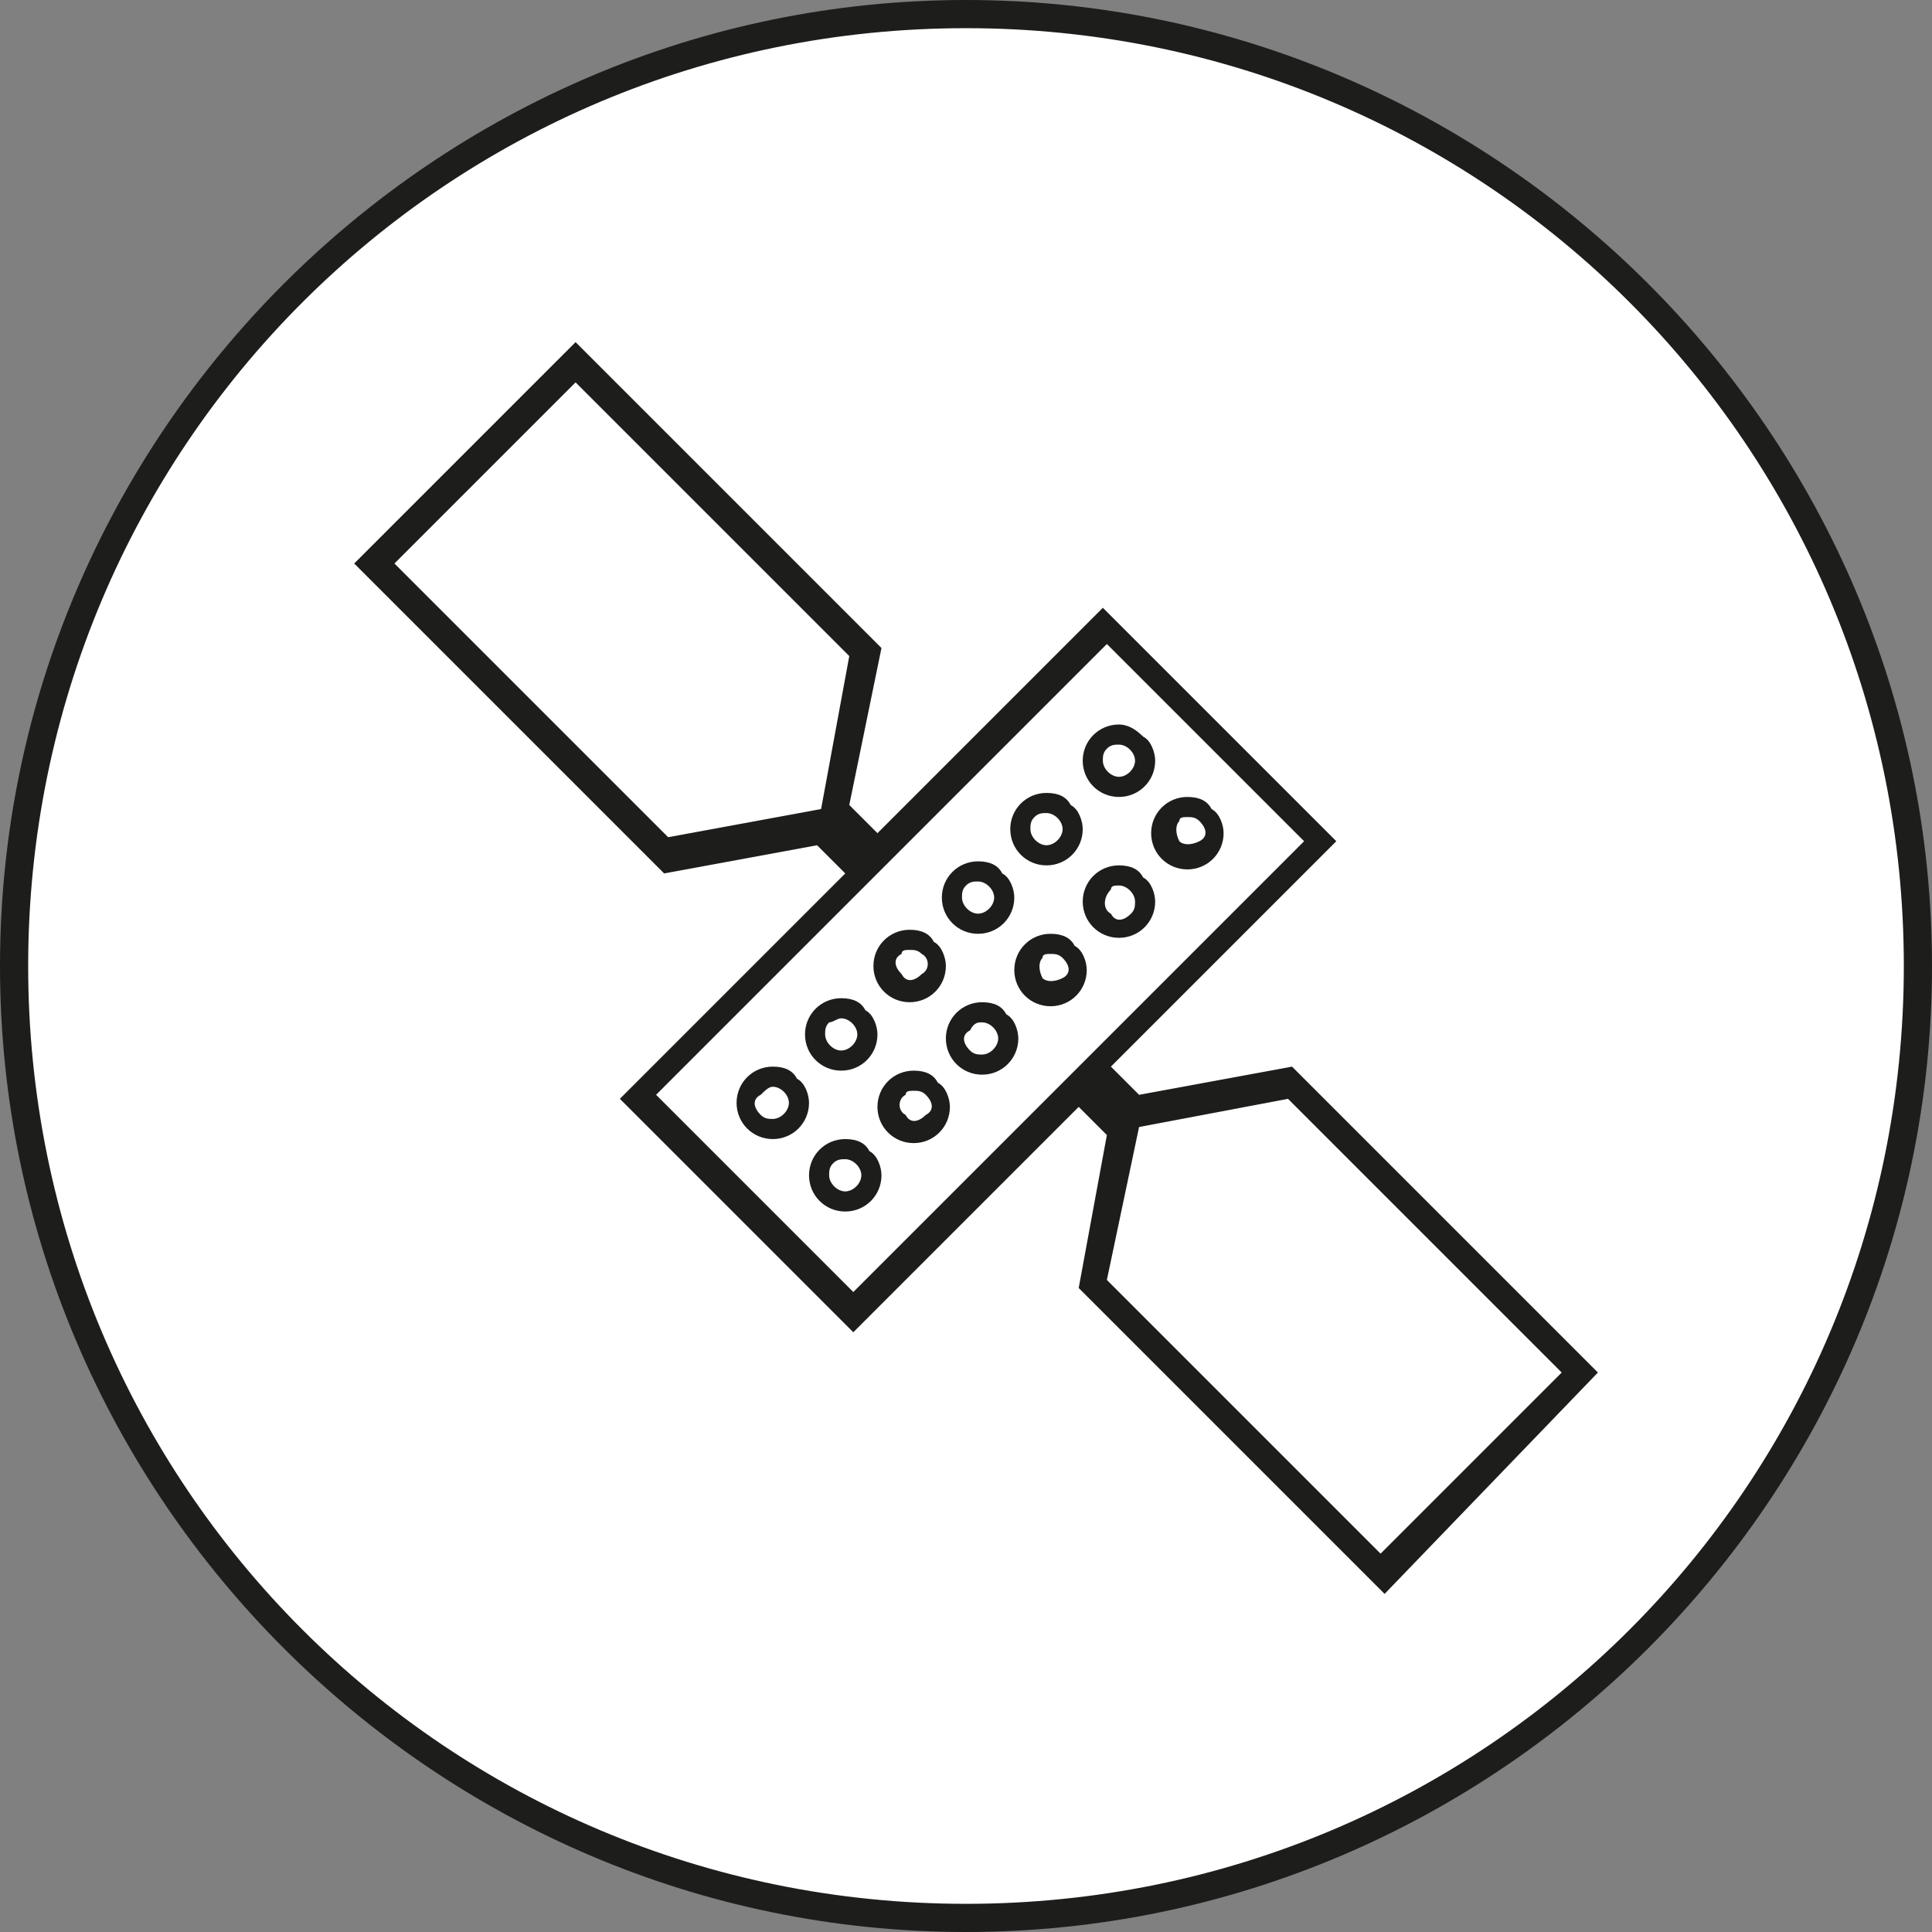 <?xml version="1.0" encoding="utf-8"?>
<!-- Generator: Adobe Illustrator 25.4.1, SVG Export Plug-In . SVG Version: 6.00 Build 0)  -->
<svg version="1.1" id="Layer_2_00000168112834180529270440000001822040470965769348_"
	 xmlns="http://www.w3.org/2000/svg" xmlns:xlink="http://www.w3.org/1999/xlink" x="0px" y="0px" viewBox="0 0 48 48"
	 style="enable-background:new 0 0 48 48;" xml:space="preserve">
<rect x="0" y="0" width="48" height="48" fill="#808080" stroke="none"/>
<style type="text/css">
	.st0{fill:#FFFFFF;}
	.st1{fill:#1D1D1B;}
</style>
<g>
	<path class="st0" d="M24,0.3C11,0.3,0.3,11,0.3,24S11,47.7,24,47.7S47.7,37,47.7,24S37,0.3,24,0.3z"/>
	<path class="st1" d="M24,48C10.8,48,0,37.2,0,24C0,10.8,10.8,0,24,0s24,10.8,24,24C48,37.2,37.2,48,24,48z M24,0.7
		C11.1,0.7,0.7,11.1,0.7,24S11.1,47.3,24,47.3S47.3,36.9,47.3,24S36.9,0.7,24,0.7z"/>
</g>
<g>
	<path class="st1" d="M27.8,18.5c0.2,0,0.4,0.2,0.4,0.4c0,0.2-0.2,0.4-0.4,0.4c-0.2,0-0.4-0.2-0.4-0.4c0-0.1,0-0.2,0.1-0.3
		C27.6,18.5,27.7,18.5,27.8,18.5 M27.8,18c-0.5,0-0.9,0.4-0.9,0.9c0,0.5,0.4,0.9,0.9,0.9c0.5,0,0.9-0.4,0.9-0.9
		c0-0.2-0.1-0.5-0.3-0.6C28.2,18.1,28,18,27.8,18L27.8,18z"/>
</g>
<g>
	<path class="st1" d="M29.5,20.3c0.1,0,0.2,0,0.3,0.1c0.2,0.2,0.2,0.4,0,0.5c-0.2,0.1-0.4,0.1-0.5,0c-0.1-0.2-0.1-0.4,0-0.5
		C29.3,20.3,29.4,20.3,29.5,20.3 M29.5,19.8c-0.5,0-0.9,0.4-0.9,0.9s0.4,0.9,0.9,0.9c0.5,0,0.9-0.4,0.9-0.9c0-0.2-0.1-0.5-0.3-0.6
		C30,19.9,29.8,19.8,29.5,19.8z"/>
</g>
<g>
	<path class="st1" d="M26,20.2c0.2,0,0.4,0.2,0.4,0.4c0,0.2-0.2,0.4-0.4,0.4c-0.2,0-0.4-0.2-0.4-0.4c0-0.1,0-0.2,0.1-0.3
		C25.8,20.2,25.9,20.2,26,20.2 M26,19.7c-0.5,0-0.9,0.4-0.9,0.9c0,0.5,0.4,0.9,0.9,0.9c0.5,0,0.9-0.4,0.9-0.9c0-0.2-0.1-0.5-0.3-0.6
		C26.5,19.8,26.3,19.7,26,19.7z"/>
</g>
<g>
	<path class="st1" d="M27.8,22c0.2,0,0.4,0.2,0.4,0.4c0,0.1,0,0.2-0.1,0.3c-0.2,0.2-0.4,0.2-0.5,0c-0.2-0.1-0.2-0.4,0-0.6
		C27.6,22,27.7,22,27.8,22 M27.8,21.5c-0.5,0-0.9,0.4-0.9,0.9c0,0.5,0.4,0.9,0.9,0.9c0.5,0,0.9-0.4,0.9-0.9c0-0.2-0.1-0.5-0.3-0.6
		C28.3,21.6,28.1,21.5,27.8,21.5z"/>
</g>
<g>
	<path class="st1" d="M24.3,21.9c0.2,0,0.4,0.2,0.4,0.4c0,0.2-0.2,0.4-0.4,0.4c-0.2,0-0.4-0.2-0.4-0.4c0-0.1,0-0.2,0.1-0.3
		C24.1,21.9,24.2,21.9,24.3,21.9 M24.3,21.4c-0.5,0-0.9,0.4-0.9,0.9c0,0.5,0.4,0.9,0.9,0.9c0.5,0,0.9-0.4,0.9-0.9
		c0-0.2-0.1-0.5-0.3-0.6C24.8,21.5,24.6,21.4,24.3,21.4z"/>
</g>
<g>
	<path class="st1" d="M26.1,23.7c0.1,0,0.2,0,0.3,0.1c0.2,0.2,0.2,0.4,0,0.5c-0.2,0.1-0.4,0.1-0.5,0c-0.1-0.2-0.1-0.4,0-0.5
		C25.9,23.7,26,23.7,26.1,23.7 M26.1,23.2c-0.5,0-0.9,0.4-0.9,0.9s0.4,0.9,0.9,0.9c0.5,0,0.9-0.4,0.9-0.9c0-0.2-0.1-0.5-0.3-0.6
		C26.6,23.3,26.4,23.2,26.1,23.2z"/>
</g>
<g>
	<path class="st1" d="M22.6,23.6c0.1,0,0.2,0,0.3,0.1c0.2,0.1,0.2,0.4,0,0.5c0,0,0,0,0,0c-0.2,0.2-0.4,0.2-0.5,0
		c-0.2-0.2-0.2-0.4,0-0.5C22.4,23.6,22.5,23.6,22.6,23.6 M22.6,23.1c-0.5,0-0.9,0.4-0.9,0.9c0,0.5,0.4,0.9,0.9,0.9
		c0.5,0,0.9-0.4,0.9-0.9c0-0.2-0.1-0.5-0.3-0.6C23.1,23.2,22.9,23.1,22.6,23.1z"/>
</g>
<g>
	<path class="st1" d="M24.4,25.4c0.2,0,0.4,0.2,0.4,0.4c0,0.2-0.2,0.4-0.4,0.4c-0.1,0-0.2,0-0.3-0.1c-0.2-0.2-0.2-0.4,0-0.5
		C24.2,25.4,24.3,25.4,24.4,25.4 M24.4,24.9c-0.5,0-0.9,0.4-0.9,0.9c0,0.5,0.4,0.9,0.9,0.9c0.5,0,0.9-0.4,0.9-0.9
		c0-0.2-0.1-0.5-0.3-0.6C24.9,25,24.7,24.9,24.4,24.9z"/>
</g>
<g>
	<path class="st1" d="M20.9,25.3c0.2,0,0.4,0.2,0.4,0.4s-0.2,0.4-0.4,0.4c-0.2,0-0.4-0.2-0.4-0.4c0-0.1,0-0.2,0.1-0.3
		C20.7,25.4,20.8,25.3,20.9,25.3 M20.9,24.8c-0.5,0-0.9,0.4-0.9,0.9c0,0.5,0.4,0.9,0.9,0.9c0.5,0,0.9-0.4,0.9-0.9
		c0-0.2-0.1-0.5-0.3-0.6C21.4,24.9,21.2,24.8,20.9,24.8z"/>
</g>
<g>
	<path class="st1" d="M22.7,27.1c0.1,0,0.2,0,0.3,0.1c0.2,0.2,0.2,0.4,0,0.5c-0.2,0.2-0.4,0.2-0.5,0c-0.2-0.1-0.2-0.4,0-0.5
		C22.5,27.1,22.6,27.1,22.7,27.1 M22.7,26.6c-0.5,0-0.9,0.4-0.9,0.9c0,0.5,0.4,0.9,0.9,0.9c0.5,0,0.9-0.4,0.9-0.9
		c0-0.2-0.1-0.5-0.3-0.6C23.2,26.7,23,26.6,22.7,26.6z"/>
</g>
<g>
	<path class="st1" d="M19.2,27c0.2,0,0.4,0.2,0.4,0.4c0,0.2-0.2,0.4-0.4,0.4c-0.1,0-0.2,0-0.3-0.1c-0.2-0.2-0.2-0.4,0-0.5
		C19,27.1,19.1,27,19.2,27 M19.2,26.5c-0.5,0-0.9,0.4-0.9,0.9s0.4,0.9,0.9,0.9c0.5,0,0.9-0.4,0.9-0.9c0-0.2-0.1-0.5-0.3-0.6
		C19.7,26.6,19.5,26.5,19.2,26.5z"/>
</g>
<g>
	<path class="st1" d="M21,28.8c0.2,0,0.4,0.2,0.4,0.4c0,0.2-0.2,0.4-0.4,0.4c-0.2,0-0.4-0.2-0.4-0.4c0-0.1,0-0.2,0.1-0.3
		C20.8,28.8,20.9,28.8,21,28.8 M21,28.3c-0.5,0-0.9,0.4-0.9,0.9s0.4,0.9,0.9,0.9c0.5,0,0.9-0.4,0.9-0.9c0-0.2-0.1-0.5-0.3-0.6
		C21.5,28.4,21.3,28.3,21,28.3z"/>
</g>
<g>
	<path class="st1" d="M34.4,39.6L26.8,32l0.7-3.8l-0.7-0.7l-5.6,5.6l-5.8-5.8l5.6-5.6l-0.7-0.7l-3.8,0.7L8.8,14l5.5-5.5l7.6,7.6
		L21.1,20l0.7,0.7l5.6-5.6l5.8,5.8l-5.6,5.6l0.7,0.7l3.8-0.7l7.6,7.6L34.4,39.6z M27.5,31.8l6.8,6.8l4.5-4.5l-6.8-6.8L28.3,28
		L27.5,31.8z M16.3,27.2l4.9,4.9l11.2-11.2l-4.9-4.9L16.3,27.2z M9.8,14l6.8,6.8l3.8-0.7l0.7-3.8l-6.8-6.8L9.8,14z"/>
</g>
</svg>
